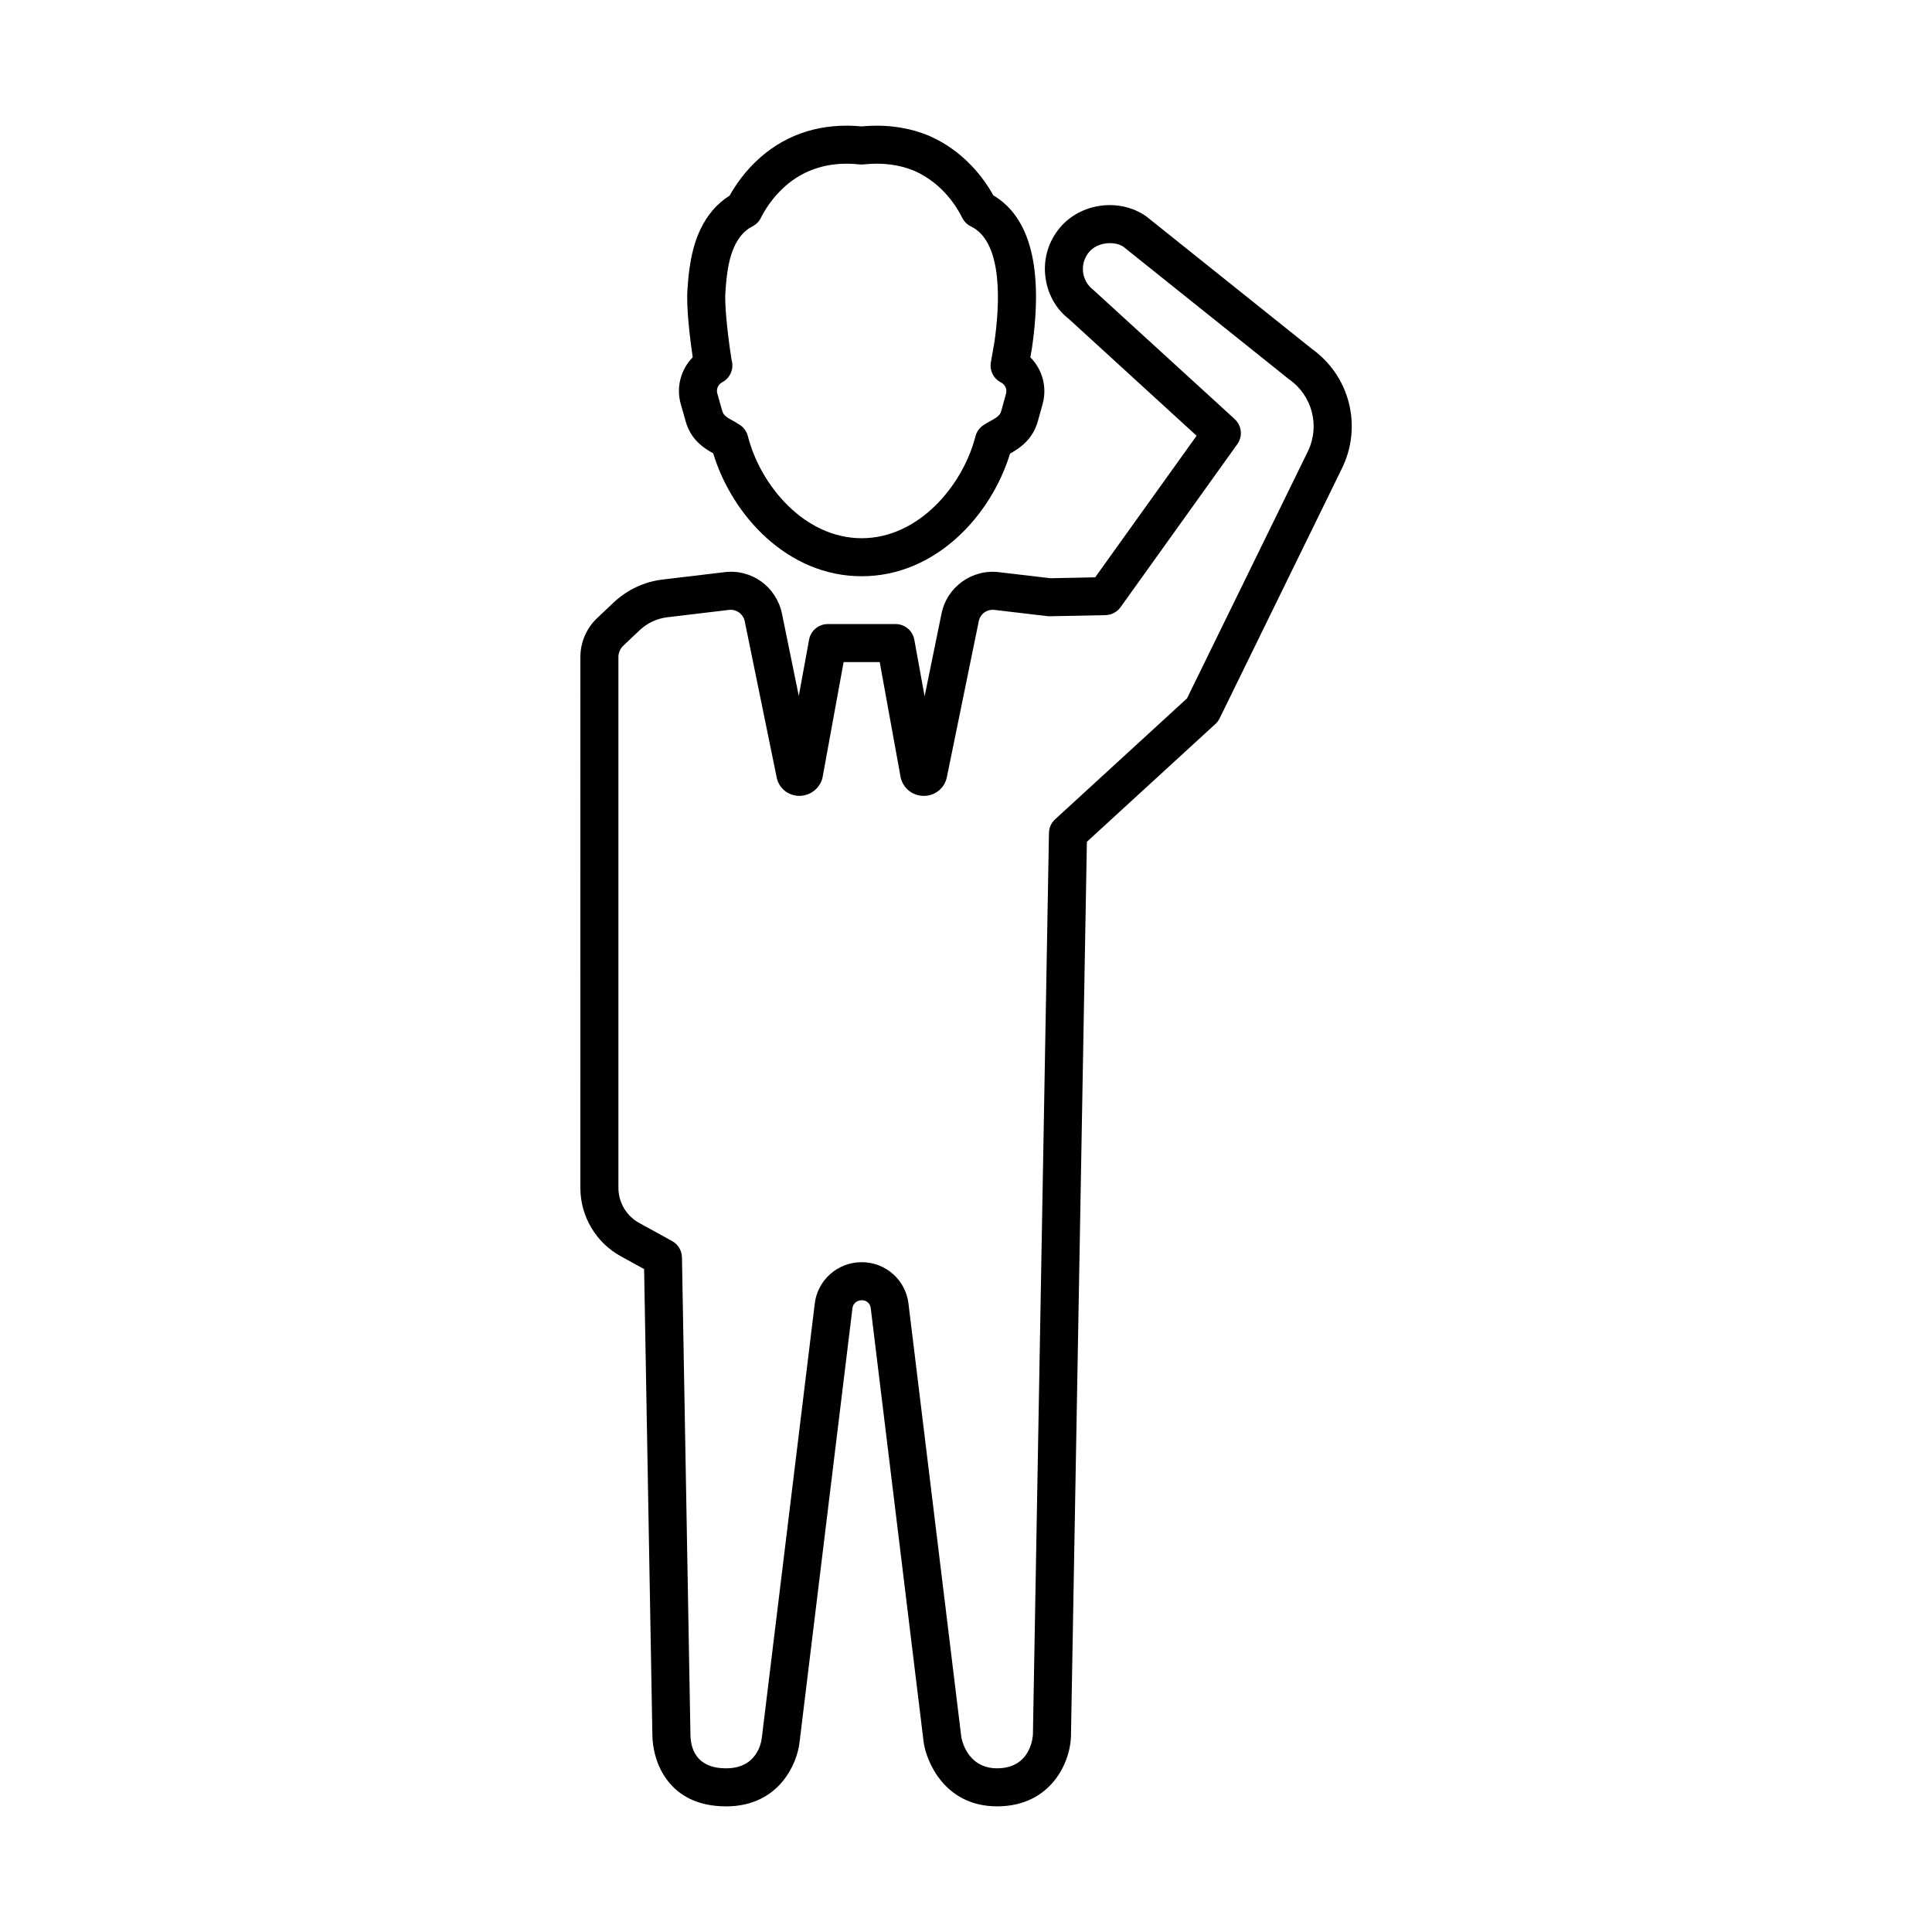 <?xml version="1.0" encoding="UTF-8"?>
<!-- Uploaded to: ICON Repo, www.iconrepo.com, Generator: ICON Repo Mixer Tools -->
<svg fill="#000000" width="800px" height="800px" version="1.1" viewBox="144 144 512 512" xmlns="http://www.w3.org/2000/svg">
 <g>
  <path d="m372.35 296.71c-19.609 0-34.332-16.07-39.352-32.586-2.426-1.312-5.973-3.606-7.312-8.547l-1.293-4.574c-1.25-4.453 0.074-9.145 3.184-12.309-0.633-4.328-1.742-12.934-1.402-17.875 0.48-7.371 1.613-15.035 6.641-21.039 1.367-1.594 2.883-2.906 4.543-3.941 1.492-2.676 4.144-6.652 8.25-10.223 7.258-6.336 16.496-9.113 26.727-8.117 6.519-0.609 12.59 0.25 18.098 2.582 9.328 4.148 14.516 11.543 16.82 15.695 9.852 5.871 13.285 19.52 10.203 40.605l-0.41 2.312c3.152 3.148 4.5 7.856 3.262 12.348l-1.285 4.641c-1.359 4.762-4.695 7.055-7.352 8.531-5.047 16.477-19.766 32.496-39.32 32.496zm-4.008-109.33c-6.18 0-11.699 1.988-16.113 5.836-3.606 3.141-5.684 6.695-6.602 8.535-0.488 0.98-1.277 1.77-2.258 2.258-1.062 0.531-1.996 1.277-2.863 2.289-3.281 3.922-3.926 9.902-4.269 15.191-0.305 4.41 1.066 14.328 1.617 17.777l0.117 0.488c0.492 2.223-0.57 4.508-2.598 5.559-1.066 0.551-1.605 1.801-1.277 2.961l1.305 4.613c0.316 1.152 1.02 1.656 3.453 2.957l1.215 0.762c1.059 0.695 1.816 1.758 2.125 2.981 3.336 13.113 15.039 27.047 30.16 27.047 15.086 0 26.793-13.914 30.156-27.012 0.324-1.254 1.117-2.336 2.219-3.019l0.82-0.512c2.781-1.496 3.453-1.988 3.777-3.133l1.273-4.602c0.328-1.188-0.215-2.445-1.301-2.988-1.992-1-3.094-3.188-2.707-5.383l0.922-5.211c1.398-9.594 2.484-26.566-6.199-30.766-1.008-0.492-1.832-1.305-2.328-2.312-1.285-2.613-5.086-9.047-12.57-12.375-3.984-1.691-8.555-2.289-13.551-1.75-0.355 0.039-0.738 0.039-1.105 0-1.16-0.125-2.297-0.191-3.418-0.191z"/>
  <path d="m408.24 622.7c-14.141 0-18.844-12.289-19.465-17.027l-14.023-115.02c-0.152-1.227-1.113-2.078-2.344-2.078-1.324 0-2.348 0.871-2.496 2.078l-14.016 114.98c-0.625 5.859-5.519 17.074-19.473 17.074-15.426 0-19.539-12-19.539-19.09l-2.188-123.3-6.102-3.356c-6.652-3.617-10.793-10.594-10.793-18.195l0.004-140.63c0-3.965 1.664-7.773 4.562-10.445l4.324-4.094c3.652-3.371 8.102-5.438 12.93-6.016l16.336-1.945c7.18-0.914 13.746 3.805 15.262 10.934l4.469 21.863 2.727-14.918c0.434-2.391 2.519-4.133 4.953-4.133h17.973c2.434 0 4.523 1.742 4.961 4.137l2.727 15.02 4.488-21.934c1.402-7.035 8.094-11.871 15.266-10.965l13.586 1.598 11.867-0.242 26.875-37.516-33.879-30.98c-3.394-2.59-5.723-6.734-6.223-11.406-0.5-4.668 0.887-9.211 3.918-12.797 5.484-6.519 15.766-7.918 22.824-2.973l43.828 35.066c10.137 7.211 13.523 20.527 8.055 31.73l-32.414 66.242c-0.277 0.566-0.66 1.074-1.121 1.5l-34.062 31.223-4.211 236.61c-0.012 7.297-5.328 19.008-19.586 19.008zm-35.891-144.21c6.344 0 11.645 4.699 12.402 10.934l14.016 114.98c0.012 0.039 1.305 8.215 9.473 8.215 9.234 0 9.496-8.926 9.496-9.012l4.25-238.86c0.023-1.379 0.613-2.688 1.629-3.621l34.957-32.051 31.996-65.383c3.305-6.769 1.234-14.828-4.93-19.16-0.082-0.059-0.168-0.121-0.25-0.191l-43.684-34.961c-2.277-1.551-6.84-1.266-9.082 1.406-1.238 1.473-1.805 3.32-1.605 5.227 0.207 1.902 1.156 3.602 2.676 4.766l37.512 34.277c1.883 1.723 2.18 4.582 0.695 6.652l-30.945 43.203c-0.926 1.293-2.406 2.07-3.988 2.106l-14.746 0.297c-0.207-0.004-0.457-0.004-0.688-0.035l-13.965-1.645c-1.996-0.25-3.797 1.059-4.176 2.957l-8.461 41.344c-0.547 2.727-2.789 4.723-5.574 4.961-2.879 0.223-5.41-1.387-6.43-4.039-0.113-0.297-0.195-0.594-0.254-0.906l-5.539-30.496h-9.566l-5.57 30.5c-0.055 0.305-0.137 0.609-0.25 0.898-1.027 2.68-3.766 4.32-6.566 4.023-2.82-0.305-5-2.394-5.422-5.195l-8.402-41.062c-0.41-1.934-2.25-3.227-4.176-2.988l-16.363 1.953c-2.699 0.324-5.207 1.492-7.242 3.371l-4.328 4.098c-0.887 0.812-1.363 1.918-1.363 3.078v140.63c0 3.906 2.125 7.492 5.551 9.359l8.68 4.773c1.586 0.871 2.578 2.519 2.613 4.324l2.242 126.3c0 3.453 1.23 9.102 9.461 9.102 8.176 0 9.32-6.785 9.465-8.145l14.027-115.05c0.758-6.234 6.098-10.934 12.426-10.934zm12.715-130.59c0 0.012-0.004 0.02-0.004 0.023zm-25.453-0.293 0.059 0.301c-0.012-0.102-0.035-0.199-0.059-0.301zm103.07-15.465h0.051z"/>
 </g>
</svg>